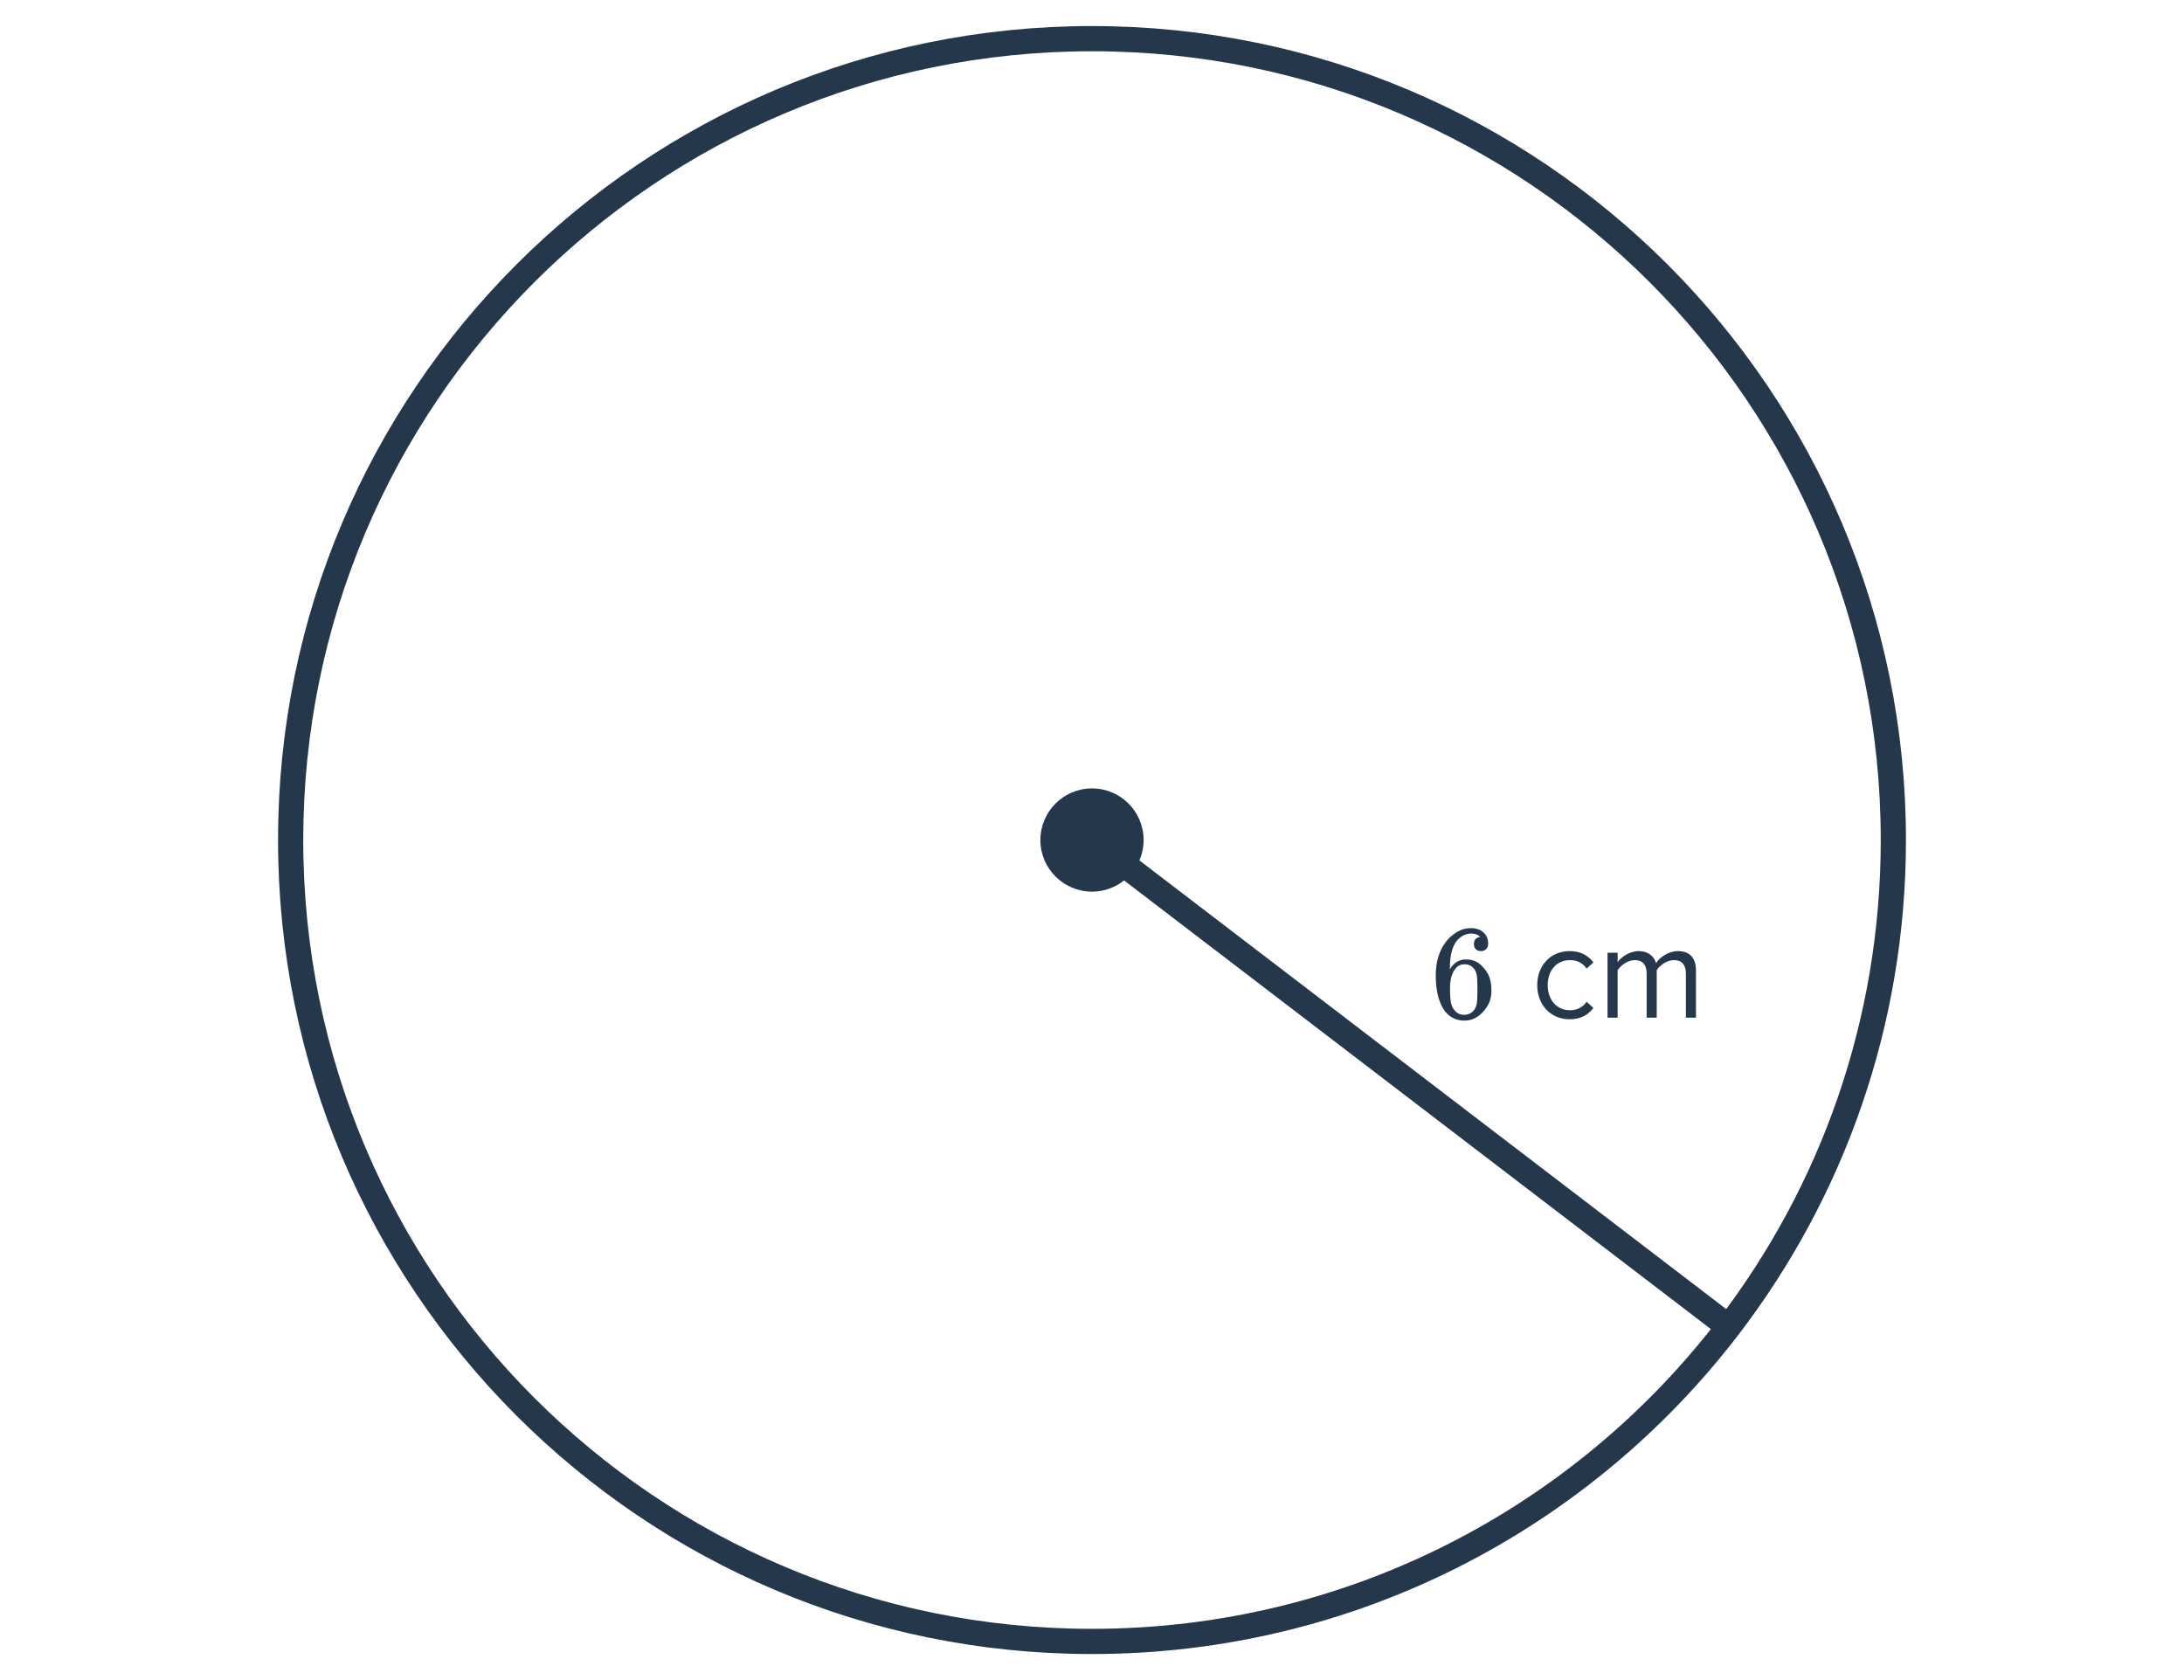 <svg width="260" height="200" viewBox="0 0 260 200" fill="none" xmlns="http://www.w3.org/2000/svg">
<path d="M205.791 157.947L130 100.001M205.791 157.947C218.091 141.884 225.399 121.796 225.399 100.001C225.399 47.313 182.688 4.602 130 4.602C77.312 4.602 34.601 47.313 34.601 100.001C34.601 152.689 77.312 195.4 130 195.4C160.893 195.4 188.356 180.716 205.791 157.947Z" stroke="#25374B" stroke-width="3"/>
<path d="M130 106.143C133.393 106.143 136.144 103.392 136.144 99.999C136.144 96.606 133.393 93.856 130 93.856C126.607 93.856 123.856 96.606 123.856 99.999C123.856 103.392 126.607 106.143 130 106.143Z" fill="#25374B"/>
<path d="M176.219 111.527C175.984 111.292 175.654 111.159 175.227 111.127C174.48 111.127 173.856 111.447 173.355 112.087C172.854 112.78 172.603 113.858 172.603 115.319L172.619 115.383L172.747 115.175C173.184 114.535 173.776 114.215 174.523 114.215C175.014 114.215 175.446 114.316 175.819 114.519C176.075 114.668 176.331 114.887 176.587 115.175C176.843 115.452 177.051 115.751 177.211 116.071C177.435 116.594 177.547 117.164 177.547 117.783V118.071C177.547 118.316 177.52 118.546 177.467 118.759C177.339 119.388 177.008 119.98 176.475 120.535C176.016 121.015 175.504 121.314 174.939 121.431C174.768 121.474 174.555 121.495 174.299 121.495C174.096 121.495 173.915 121.479 173.755 121.447C172.966 121.298 172.336 120.871 171.867 120.167C171.238 119.175 170.923 117.831 170.923 116.135C170.923 114.983 171.126 113.975 171.531 113.111C171.936 112.247 172.502 111.575 173.227 111.095C173.803 110.69 174.427 110.487 175.099 110.487C175.718 110.487 176.214 110.652 176.587 110.983C176.971 111.314 177.163 111.767 177.163 112.343C177.163 112.61 177.083 112.823 176.923 112.983C176.774 113.143 176.571 113.223 176.315 113.223C176.059 113.223 175.851 113.148 175.691 112.999C175.542 112.85 175.467 112.642 175.467 112.375C175.467 111.895 175.718 111.612 176.219 111.527ZM175.515 115.367C175.216 114.983 174.832 114.791 174.363 114.791C173.968 114.791 173.648 114.914 173.403 115.159C172.88 115.682 172.619 116.524 172.619 117.687C172.619 118.636 172.683 119.292 172.811 119.655C172.918 119.975 173.099 120.247 173.355 120.471C173.611 120.695 173.915 120.807 174.267 120.807C174.811 120.807 175.227 120.604 175.515 120.199C175.675 119.975 175.776 119.708 175.819 119.399C175.862 119.09 175.883 118.642 175.883 118.055V117.799V117.543C175.883 116.935 175.862 116.476 175.819 116.167C175.776 115.858 175.675 115.591 175.515 115.367ZM186.859 121.335C188.267 121.335 189.099 120.759 189.691 119.991L188.891 119.255C188.379 119.943 187.723 120.263 186.923 120.263C185.275 120.263 184.251 118.983 184.251 117.271C184.251 115.559 185.275 114.295 186.923 114.295C187.723 114.295 188.379 114.599 188.891 115.303L189.691 114.567C189.099 113.799 188.267 113.223 186.859 113.223C184.555 113.223 183.003 114.983 183.003 117.271C183.003 119.575 184.555 121.335 186.859 121.335ZM201.901 121.143V115.559C201.901 114.007 201.149 113.223 199.741 113.223C198.621 113.223 197.581 113.959 197.149 114.663C196.925 113.863 196.253 113.223 195.069 113.223C193.933 113.223 192.893 114.039 192.573 114.535V113.415H191.373V121.143H192.573V115.495C192.989 114.871 193.821 114.295 194.605 114.295C195.613 114.295 196.029 114.919 196.029 115.895V121.143H197.229V115.479C197.629 114.871 198.477 114.295 199.277 114.295C200.269 114.295 200.701 114.919 200.701 115.895V121.143H201.901Z" fill="#25374B"/>
</svg>
